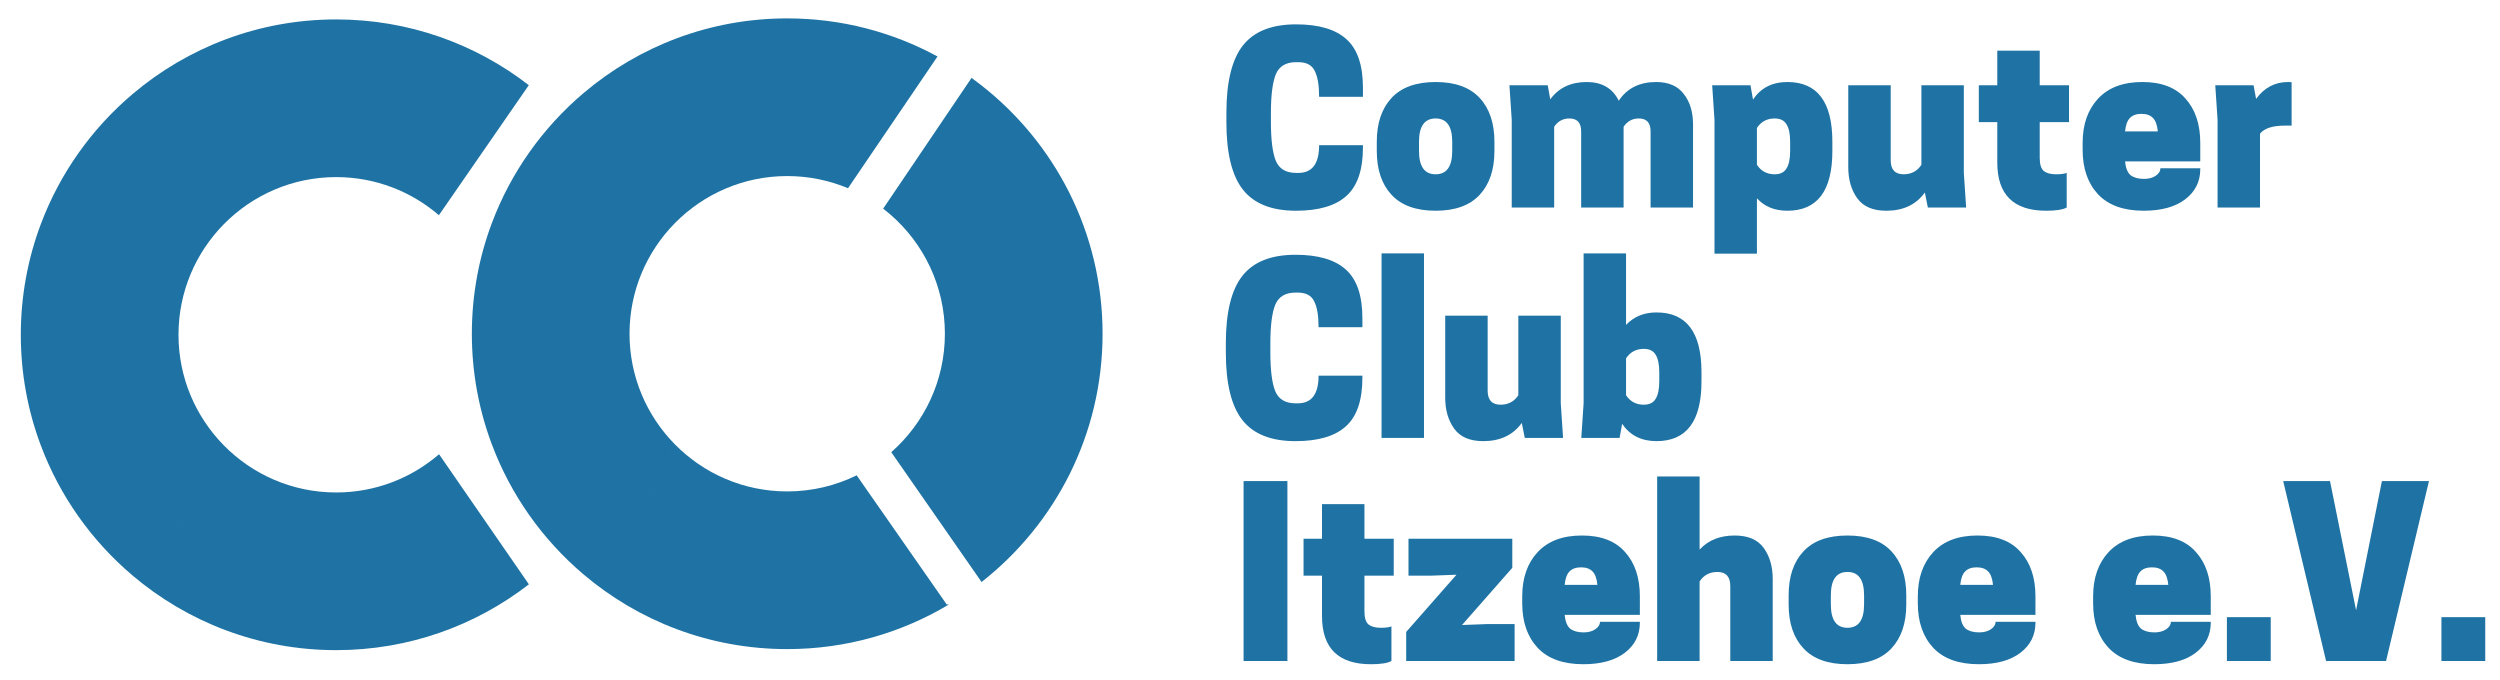 <?xml version="1.0" encoding="UTF-8" standalone="no"?>
<svg
   xmlns:dc="http://purl.org/dc/elements/1.1/"
   xmlns:cc="http://creativecommons.org/ns#"
   xmlns:rdf="http://www.w3.org/1999/02/22-rdf-syntax-ns#"
   xmlns:svg="http://www.w3.org/2000/svg"
   xmlns="http://www.w3.org/2000/svg"
   xmlns:sodipodi="http://sodipodi.sourceforge.net/DTD/sodipodi-0.dtd"
   xmlns:inkscape="http://www.inkscape.org/namespaces/inkscape"
   width="1379.861mm"
   height="375.387mm"
   viewBox="0 0 1379.861 375.387"
   version="1.1"
   id="svg52"
   inkscape:version="1.0.1 (3bc2e813f5, 2020-09-07)"
   sodipodi:docname="Computer Club Itzehoe Revision Logo mit Schriftzug kleiner rand.svg">
  <defs
     id="defs46" />
  <sodipodi:namedview
     id="base"
     pagecolor="#ffffff"
     bordercolor="#666666"
     borderopacity="1.0"
     inkscape:pageopacity="0.0"
     inkscape:pageshadow="2"
     inkscape:zoom="0.35"
     inkscape:cx="1487.7693"
     inkscape:cy="931.88557"
     inkscape:document-units="mm"
     inkscape:current-layer="g6"
     inkscape:document-rotation="0"
     showgrid="false"
     inkscape:pagecheckerboard="false"
     fit-margin-top="10"
     fit-margin-left="10"
     fit-margin-right="10"
     fit-margin-bottom="10"
     inkscape:window-width="1600"
     inkscape:window-height="842"
     inkscape:window-x="1280"
     inkscape:window-y="43"
     inkscape:window-maximized="1" />
  <g
     inkscape:label="bg"
     inkscape:groupmode="layer"
     id="layer1"
     transform="translate(575.026,101.515)">
    <g
       transform="matrix(0.265,0,0,0.265,-392.115,-765.092)"
       id="g6"
       style="clip-rule:evenodd;fill-rule:evenodd;stroke-linejoin:round;stroke-miterlimit:2">
      <g
         aria-label="Computer"
         id="text4"
         style="font-style:normal;font-variant:normal;font-weight:900;font-stretch:normal;font-size:480.434px;font-family:'Cooper Hewitt';-inkscape-font-specification:'Cooper Hewitt Heavy';fill:#1e73a4">
        <path
           d="m 1956.838,2758.499 q 0,54.77 10.089,80.233 10.57,25.463 42.278,25.463 h 4.804 q 43.239,0 43.239,-57.652 h 91.282 v 4.324 q 0,70.624 -34.591,101.372 -34.111,30.748 -104.735,30.748 -75.909,0 -110.5,-43.719 -34.591,-43.719 -34.591,-140.767 v -19.217 q 0,-97.048 34.591,-140.767 34.591,-43.719 110.5,-43.719 70.624,0 104.735,30.748 34.591,30.748 34.591,101.372 v 18.737 h -91.282 q 0,-36.033 -9.128,-53.809 -8.648,-18.256 -34.111,-18.256 h -4.804 q -31.709,0 -42.278,25.463 -10.089,25.463 -10.089,80.233 z"
           style="font-style:normal;font-variant:normal;font-weight:900;font-stretch:normal;font-size:480.434px;font-family:'Cooper Hewitt';-inkscape-font-specification:'Cooper Hewitt Heavy';fill:#1e73a4"
           id="path158" />
        <path
           d="m 2391.631,2909.836 q -30.748,33.15 -91.763,33.15 -61.015,0 -91.763,-33.15 -30.748,-33.15 -30.748,-91.282 v -19.217 q 0,-58.133 30.748,-91.282 30.748,-33.15 91.763,-33.15 61.015,0 91.763,33.15 30.748,33.15 30.748,91.282 v 19.217 q 0,58.133 -30.748,91.282 z m -126.354,-91.282 q 0,48.524 34.591,48.524 34.591,0 34.591,-48.524 v -19.217 q 0,-48.524 -34.591,-48.524 -34.591,0 -34.591,48.524 z"
           style="font-style:normal;font-variant:normal;font-weight:900;font-stretch:normal;font-size:480.434px;font-family:'Cooper Hewitt';-inkscape-font-specification:'Cooper Hewitt Heavy';fill:#1e73a4"
           id="path160" />
        <path
           d="m 2836.032,2936.26 h -88.4 v -158.543 q 0,-26.904 -24.502,-26.904 -20.178,0 -31.709,17.296 V 2936.26 h -88.4 v -158.543 q 0,-26.904 -24.502,-26.904 -20.178,0 -31.709,17.296 V 2936.26 h -88.4 v -182.565 l -4.804,-72.065 h 79.752 l 5.285,29.306 q 26.424,-36.033 75.909,-36.033 47.563,0 66.78,38.915 25.944,-38.915 77.83,-38.915 38.915,0 57.652,24.983 19.217,24.502 19.217,63.417 z"
           style="font-style:normal;font-variant:normal;font-weight:900;font-stretch:normal;font-size:480.434px;font-family:'Cooper Hewitt';-inkscape-font-specification:'Cooper Hewitt Heavy';fill:#1e73a4"
           id="path162" />
        <path
           d="m 3032.529,2942.986 q -39.876,0 -63.417,-25.943 v 115.304 h -88.4 v -278.652 l -4.804,-72.065 h 79.752 l 5.285,29.787 q 24.502,-36.513 71.585,-36.513 93.685,0 93.685,124.432 v 19.217 q 0,124.432 -93.685,124.432 z m -63.417,-172.476 v 76.869 q 12.972,19.698 36.993,19.698 17.296,0 24.502,-12.011 7.687,-12.011 7.687,-36.513 v -19.217 q 0,-24.502 -7.687,-36.513 -7.207,-12.011 -24.502,-12.011 -24.022,0 -36.993,19.698 z"
           style="font-style:normal;font-variant:normal;font-weight:900;font-stretch:normal;font-size:480.434px;font-family:'Cooper Hewitt';-inkscape-font-specification:'Cooper Hewitt Heavy';fill:#1e73a4"
           id="path164" />
        <path
           d="m 3159.363,2681.63 h 88.4 v 156.141 q 0,29.306 26.904,29.306 24.022,0 36.993,-19.698 V 2681.63 h 88.4 v 182.565 l 4.804,72.065 h -79.752 l -6.246,-31.228 q -27.385,37.954 -80.233,37.954 -41.798,0 -60.535,-25.943 -18.737,-25.944 -18.737,-64.859 z"
           style="font-style:normal;font-variant:normal;font-weight:900;font-stretch:normal;font-size:480.434px;font-family:'Cooper Hewitt';-inkscape-font-specification:'Cooper Hewitt Heavy';fill:#1e73a4"
           id="path166" />
        <path
           d="m 3558.123,2681.63 h 61.015 v 76.869 h -61.015 v 74.467 q 0,20.178 8.648,27.385 8.648,6.726 25.463,6.726 14.893,0 22.1,-2.883 v 72.065 q -12.011,6.726 -42.759,6.726 -101.852,0 -101.852,-100.411 v -84.076 h -38.435 V 2681.63 h 38.435 v -72.065 h 88.4 z"
           style="font-style:normal;font-variant:normal;font-weight:900;font-stretch:normal;font-size:480.434px;font-family:'Cooper Hewitt';-inkscape-font-specification:'Cooper Hewitt Heavy';fill:#1e73a4"
           id="path168" />
        <path
           d="M 3892.505,2840.173 H 3735.883 q 1.922,20.659 11.53,28.826 10.089,7.687 27.865,7.687 14.413,0 24.022,-6.246 10.089,-6.726 10.089,-15.854 h 83.115 v 1.922 q 0,38.915 -31.709,62.937 -31.228,23.541 -85.998,23.541 -62.937,0 -95.126,-34.111 -32.189,-34.591 -32.189,-92.724 v -14.413 q 0,-57.652 32.189,-92.243 32.189,-34.591 92.243,-34.591 59.574,0 89.841,34.591 30.748,34.111 30.748,92.243 z m -98.489,-90.322 q -8.167,-8.648 -24.022,-8.648 -15.854,0 -24.022,8.648 -8.167,8.167 -10.089,27.865 h 68.222 q -1.922,-19.698 -10.089,-27.865 z"
           style="font-style:normal;font-variant:normal;font-weight:900;font-stretch:normal;font-size:480.434px;font-family:'Cooper Hewitt';-inkscape-font-specification:'Cooper Hewitt Heavy';fill:#1e73a4"
           id="path170" />
        <path
           d="m 4075.55,2674.904 q 4.804,0 7.207,0.48 v 90.322 h -14.413 q -37.954,0 -51.406,16.815 V 2936.26 h -88.4 v -182.565 l -4.804,-72.065 h 79.752 l 5.285,28.346 q 25.463,-35.072 66.78,-35.072 z"
           style="font-style:normal;font-variant:normal;font-weight:900;font-stretch:normal;font-size:480.434px;font-family:'Cooper Hewitt';-inkscape-font-specification:'Cooper Hewitt Heavy';fill:#1e73a4"
           id="path172" />
      </g>
    </g>
    <g
       transform="matrix(0.265,0,0,0.265,-392.419,-637.919)"
       id="g10"
       style="clip-rule:evenodd;fill-rule:evenodd;stroke-linejoin:round;stroke-miterlimit:2">
      <g
         aria-label="Club"
         id="text8"
         style="font-style:normal;font-variant:normal;font-weight:900;font-stretch:normal;font-size:480.434px;font-family:'Cooper Hewitt';-inkscape-font-specification:'Cooper Hewitt Heavy';fill:#1e73a4">
        <path
           d="m 1956.838,2758.499 q 0,54.77 10.089,80.233 10.57,25.463 42.278,25.463 h 4.804 q 43.239,0 43.239,-57.652 h 91.282 v 4.324 q 0,70.624 -34.591,101.372 -34.111,30.748 -104.735,30.748 -75.909,0 -110.5,-43.719 -34.591,-43.719 -34.591,-140.767 v -19.217 q 0,-97.048 34.591,-140.767 34.591,-43.719 110.5,-43.719 70.624,0 104.735,30.748 34.591,30.748 34.591,101.372 v 18.737 h -91.282 q 0,-36.033 -9.128,-53.809 -8.648,-18.256 -34.111,-18.256 h -4.804 q -31.709,0 -42.278,25.463 -10.089,25.463 -10.089,80.233 z"
           style="font-style:normal;font-variant:normal;font-weight:900;font-stretch:normal;font-size:480.434px;font-family:'Cooper Hewitt';-inkscape-font-specification:'Cooper Hewitt Heavy';fill:#1e73a4"
           id="path149" />
        <path
           d="m 2188.407,2936.26 v -384.347 h 88.4 V 2936.26 Z"
           style="font-style:normal;font-variant:normal;font-weight:900;font-stretch:normal;font-size:480.434px;font-family:'Cooper Hewitt';-inkscape-font-specification:'Cooper Hewitt Heavy';fill:#1e73a4"
           id="path151" />
        <path
           d="m 2321.006,2681.63 h 88.4 v 156.141 q 0,29.306 26.904,29.306 24.022,0 36.993,-19.698 V 2681.63 h 88.4 v 182.565 l 4.804,72.065 h -79.752 l -6.246,-31.228 q -27.385,37.954 -80.233,37.954 -41.798,0 -60.535,-25.943 -18.737,-25.944 -18.737,-64.859 z"
           style="font-style:normal;font-variant:normal;font-weight:900;font-stretch:normal;font-size:480.434px;font-family:'Cooper Hewitt';-inkscape-font-specification:'Cooper Hewitt Heavy';fill:#1e73a4"
           id="path153" />
        <path
           d="m 2697.666,2551.913 v 148.935 q 24.502,-25.944 63.417,-25.944 93.685,0 93.685,124.432 v 19.217 q 0,124.432 -93.685,124.432 -47.083,0 -71.585,-36.033 l -5.285,29.306 h -79.752 l 4.804,-72.065 v -312.282 z m 0,218.597 v 76.869 q 12.972,19.698 36.993,19.698 17.296,0 24.502,-12.011 7.687,-12.011 7.687,-36.513 v -19.217 q 0,-24.502 -7.687,-36.513 -7.207,-12.011 -24.502,-12.011 -24.022,0 -36.993,19.698 z"
           style="font-style:normal;font-variant:normal;font-weight:900;font-stretch:normal;font-size:480.434px;font-family:'Cooper Hewitt';-inkscape-font-specification:'Cooper Hewitt Heavy';fill:#1e73a4"
           id="path155" />
      </g>
    </g>
    <g
       transform="matrix(0.265,0,0,0.265,-385.433,-514.793)"
       id="g16"
       style="clip-rule:evenodd;fill-rule:evenodd;stroke-linejoin:round;stroke-miterlimit:2">
      <g
         aria-label="Itzehoe e.V."
         id="text14"
         style="font-style:normal;font-variant:normal;font-weight:900;font-stretch:normal;font-size:480.434px;font-family:'Cooper Hewitt';-inkscape-font-specification:'Cooper Hewitt Heavy';fill:#1e73a4">
        <path
           d="M 1965.966,2561.521 V 2936.26 h -91.282 v -374.738 z"
           style="font-style:normal;font-variant:normal;font-weight:900;font-stretch:normal;font-size:480.434px;font-family:'Cooper Hewitt';-inkscape-font-specification:'Cooper Hewitt Heavy';fill:#1e73a4"
           id="path126" />
        <path
           d="m 2126.431,2681.63 h 61.015 v 76.869 h -61.015 v 74.467 q 0,20.178 8.648,27.385 8.648,6.726 25.463,6.726 14.893,0 22.1,-2.883 v 72.065 q -12.011,6.726 -42.759,6.726 -101.852,0 -101.852,-100.411 v -84.076 h -38.435 V 2681.63 h 38.435 v -72.065 h 88.4 z"
           style="font-style:normal;font-variant:normal;font-weight:900;font-stretch:normal;font-size:480.434px;font-family:'Cooper Hewitt';-inkscape-font-specification:'Cooper Hewitt Heavy';fill:#1e73a4"
           id="path128" />
        <path
           d="m 2213.389,2875.725 104.735,-119.148 -51.887,1.922 h -48.043 V 2681.63 h 216.195 v 60.535 l -104.735,119.148 51.887,-1.922 h 57.652 v 76.869 h -225.804 z"
           style="font-style:normal;font-variant:normal;font-weight:900;font-stretch:normal;font-size:480.434px;font-family:'Cooper Hewitt';-inkscape-font-specification:'Cooper Hewitt Heavy';fill:#1e73a4"
           id="path130" />
        <path
           d="m 2700.072,2840.173 h -156.621 q 1.922,20.659 11.53,28.826 10.089,7.687 27.865,7.687 14.413,0 24.022,-6.246 10.089,-6.726 10.089,-15.854 h 83.115 v 1.922 q 0,38.915 -31.709,62.937 -31.228,23.541 -85.998,23.541 -62.937,0 -95.126,-34.111 -32.189,-34.591 -32.189,-92.724 v -14.413 q 0,-57.652 32.189,-92.243 32.189,-34.591 92.243,-34.591 59.574,0 89.841,34.591 30.748,34.111 30.748,92.243 z m -98.489,-90.322 q -8.167,-8.648 -24.022,-8.648 -15.854,0 -24.022,8.648 -8.167,8.167 -10.089,27.865 h 68.222 q -1.922,-19.698 -10.089,-27.865 z"
           style="font-style:normal;font-variant:normal;font-weight:900;font-stretch:normal;font-family:'Cooper Hewitt';-inkscape-font-specification:'Cooper Hewitt Heavy'"
           id="path132" />
        <path
           d="m 2824.502,2551.913 v 152.298 q 26.904,-29.306 73.026,-29.306 41.798,0 60.535,25.944 18.737,25.943 18.737,64.859 V 2936.26 h -88.4 v -156.141 q 0,-29.306 -26.904,-29.306 -24.022,0 -36.993,19.698 V 2936.26 h -88.4 v -384.347 z"
           style="font-style:normal;font-variant:normal;font-weight:900;font-stretch:normal;font-family:'Cooper Hewitt';-inkscape-font-specification:'Cooper Hewitt Heavy'"
           id="path134" />
        <path
           d="m 3224.222,2909.836 q -30.748,33.15 -91.763,33.15 -61.015,0 -91.763,-33.15 -30.748,-33.15 -30.748,-91.282 v -19.217 q 0,-58.133 30.748,-91.282 30.748,-33.15 91.763,-33.15 61.015,0 91.763,33.15 30.748,33.15 30.748,91.282 v 19.217 q 0,58.133 -30.748,91.282 z m -126.354,-91.282 q 0,48.524 34.591,48.524 34.591,0 34.591,-48.524 v -19.217 q 0,-48.524 -34.591,-48.524 -34.591,0 -34.591,48.524 z"
           style="font-style:normal;font-variant:normal;font-weight:900;font-stretch:normal;font-size:480.434px;font-family:'Cooper Hewitt';-inkscape-font-specification:'Cooper Hewitt Heavy';fill:#1e73a4"
           id="path136" />
        <path
           d="m 3524.013,2840.173 h -156.621 q 1.922,20.659 11.53,28.826 10.089,7.687 27.865,7.687 14.413,0 24.022,-6.246 10.089,-6.726 10.089,-15.854 h 83.115 v 1.922 q 0,38.915 -31.709,62.937 -31.228,23.541 -85.998,23.541 -62.937,0 -95.126,-34.111 -32.189,-34.591 -32.189,-92.724 v -14.413 q 0,-57.652 32.189,-92.243 32.189,-34.591 92.243,-34.591 59.574,0 89.841,34.591 30.748,34.111 30.748,92.243 z m -98.489,-90.322 q -8.167,-8.648 -24.022,-8.648 -15.854,0 -24.022,8.648 -8.167,8.167 -10.089,27.865 h 68.222 q -1.922,-19.698 -10.089,-27.865 z"
           style="font-style:normal;font-variant:normal;font-weight:900;font-stretch:normal;font-size:480.434px;font-family:'Cooper Hewitt';-inkscape-font-specification:'Cooper Hewitt Heavy';fill:#1e73a4"
           id="path138" />
        <path
           d="m 3889.142,2840.173 h -156.621 q 1.922,20.659 11.53,28.826 10.089,7.687 27.865,7.687 14.413,0 24.022,-6.246 10.089,-6.726 10.089,-15.854 h 83.115 v 1.922 q 0,38.915 -31.709,62.937 -31.228,23.541 -85.998,23.541 -62.937,0 -95.126,-34.111 -32.189,-34.591 -32.189,-92.724 v -14.413 q 0,-57.652 32.189,-92.243 32.189,-34.591 92.243,-34.591 59.574,0 89.841,34.591 30.748,34.111 30.748,92.243 z m -98.489,-90.322 q -8.167,-8.648 -24.022,-8.648 -15.854,0 -24.022,8.648 -8.167,8.167 -10.089,27.865 h 68.222 q -1.922,-19.698 -10.089,-27.865 z"
           style="font-style:normal;font-variant:normal;font-weight:900;font-stretch:normal;font-size:480.434px;font-family:'Cooper Hewitt';-inkscape-font-specification:'Cooper Hewitt Heavy';fill:#1e73a4"
           id="path140" />
        <path
           d="m 4014.055,2844.978 v 91.282 h -91.282 v -91.282 z"
           style="font-style:normal;font-variant:normal;font-weight:900;font-stretch:normal;font-size:480.434px;font-family:'Cooper Hewitt';-inkscape-font-specification:'Cooper Hewitt Heavy';fill:#1e73a4"
           id="path142" />
        <path
           d="m 4254.271,2936.26 h -124.913 l -89.361,-374.738 h 97.528 l 54.289,269.043 53.809,-269.043 h 98.008 z"
           style="font-style:normal;font-variant:normal;font-weight:900;font-stretch:normal;font-size:480.434px;font-family:'Cooper Hewitt';-inkscape-font-specification:'Cooper Hewitt Heavy';fill:#1e73a4"
           id="path144" />
        <path
           d="m 4460.857,2844.978 v 91.282 h -91.282 v -91.282 z"
           style="font-style:normal;font-variant:normal;font-weight:900;font-stretch:normal;font-size:480.434px;font-family:'Cooper Hewitt';-inkscape-font-specification:'Cooper Hewitt Heavy';fill:#1e73a4"
           id="path146" />
      </g>
    </g>
    <g
       transform="matrix(0.322,0,0,0.265,-1702.047,-186.575)"
       id="g27"
       style="clip-rule:evenodd;fill-rule:evenodd;stroke-linejoin:round;stroke-miterlimit:2">
      <g
         id="I"
         transform="matrix(0.823,0,0,1,2366.6,-2688.91)">
        <path
           d="m 3400.68,3172.16 c 5.85,4.23 11.62,8.55 17.32,12.96 l 0.91,0.7 c 154.96,120.18 254.73,308.13 254.73,519.2 0,209.83 -98.61,396.81 -252.02,517.08 l -188.09,-270.36 -0.04,-0.02 c 68.49,-60.22 111.73,-148.45 111.73,-246.7 0,-99.57 -44.4,-188.84 -114.47,-249.08 l -0.67,-0.58 c -4.38,-3.75 -8.86,-7.38 -13.44,-10.9 l 183.99,-272.2 z"
           style="fill:#1e73a4"
           id="path18" />
      </g>
      <g
         id="C2"
         transform="matrix(0.823,0,0,1,2366.6,-2688.91)">
        <path
           d="m 3353.43,4269 c -98.44,58.95 -213.6,92.85 -336.62,92.85 -161.95,0 -310.29,-58.74 -424.82,-156.09 84.68,-71.89 150.9,-164.85 190.51,-270.75 59.6,60.74 142.59,98.42 234.31,98.42 52.06,0 101.31,-12.14 145.06,-33.74 l 0.02,0.8 187.08,268.36 c 0,0 1.64,0.08 4.46,0.15 z m -209.99,-867.06 c -38.98,-16.32 -81.76,-25.34 -126.63,-25.34 -91.36,0 -174.06,37.39 -233.61,97.71 l -0.7,0.71 c -58.2,59.24 -94.11,140.46 -94.11,230 0,89.53 35.91,170.75 94.11,229.99 -39.63,105.9 -105.83,198.86 -190.51,270.75 -84.68,-71.89 -150.9,-164.85 -190.51,-270.75 l -0.63,-1.68 c -26.44,-71.09 -40.87,-148.03 -40.87,-228.31 0,-80.92 14.66,-158.44 41.5,-230 l 0.47,-1.24 c 39.68,-105.38 105.69,-197.9 190.04,-269.51 l 1.34,-1.14 c 114.35,-96.66 262.16,-154.94 423.48,-154.94 113.3,0 219.95,28.75 313.01,79.36 z m -725.56,515.1 c -3.23,3.81 -6.54,7.54 -9.93,11.2 3.39,-3.66 6.7,-7.39 9.93,-11.2 z m 3.12,-3.74 c -0.41,0.5 -0.83,1 -1.24,1.5 l 0.62,-0.75 c 0.41,-0.5 0.83,-1 1.24,-1.5 z m 9,-11.45 0.03,-0.04 0.48,-0.65 z m 33.52,-55.22 -0.28,0.58 -0.07,0.15 -0.2,0.42 -0.14,0.28 -0.23,0.48 -0.12,0.25 -0.24,0.47 -0.12,0.25 -0.23,0.47 -0.13,0.27 -0.23,0.45 -0.15,0.31 -0.2,0.4 0.04,-0.07 0.16,-0.33 0.12,-0.24 0.03,-0.07 0.08,-0.15 0.15,-0.3 0.08,-0.16 0.05,-0.11 0.11,-0.22 0.12,-0.25 0.05,-0.1 0.07,-0.15 0.15,-0.3 0.09,-0.17 0.03,-0.07 0.09,-0.18 0.18,-0.37 0.05,-0.11 0.01,-0.02 0.13,-0.26 0.19,-0.4 0.08,-0.17 0.26,-0.54 z m 4.5,-9.81 c 0.27,-0.6 0.53,-1.21 0.79,-1.81 l -0.39,0.9 z m 25.71,-96.7 -0.02,0.18 -0.09,0.78 -0.02,0.19 0.01,-0.08 0.01,-0.11 0.04,-0.38 0.05,-0.4 0.01,-0.11 0.01,-0.07 c 0.03,-0.3 0.06,-0.61 0.09,-0.92 l 0.01,-0.04 z m 1.84,-31.96 c -0.01,0.85 -0.02,1.69 -0.03,2.54 0.01,-0.85 0.02,-1.69 0.03,-2.54 z m 0.01,-5.65 v 0.16 1.3 -1.05 -0.25 -0.07 -0.09 c -0.01,-0.43 -0.01,-0.86 -0.02,-1.28 z m -1.65,-30.65 c 0.87,8.7 1.41,17.5 1.59,26.39 -0.18,-8.89 -0.72,-17.69 -1.59,-26.39 z m -18.85,-81.23 c 8.76,23.53 14.9,48.35 18.05,74.07 -3.15,-25.72 -9.29,-50.54 -18.05,-74.07 z m -3.69,-9.46 0.33,0.81 0.19,0.47 0.3,0.74 0.2,0.5 0.28,0.71 0.21,0.52 0.27,0.7 0.2,0.52 0.28,0.7 0.2,0.52 0.27,0.72 0.19,0.51 0.42,1.11 -0.35,-0.93 -0.07,-0.18 -0.06,-0.17 -0.13,-0.34 -0.18,-0.47 -0.09,-0.25 -0.09,-0.21 -0.11,-0.31 -0.15,-0.38 -0.13,-0.32 -0.1,-0.26 -0.1,-0.26 -0.12,-0.32 -0.15,-0.38 -0.12,-0.31 -0.09,-0.21 -0.1,-0.25 -0.18,-0.46 -0.14,-0.34 -0.06,-0.16 -0.07,-0.19 -0.23,-0.55 -0.14,-0.36 -0.05,-0.11 -0.05,-0.12 -0.28,-0.69 -0.14,-0.34 -0.02,-0.06 z m -1.84,-4.42 0.1,0.24 0.26,0.61 0.1,0.24 -0.04,-0.09 -0.06,-0.15 -0.13,-0.31 -0.13,-0.3 -0.06,-0.15 z m -5.18,-11.55 0.24,0.5 0.23,0.5 0.24,0.5 0.23,0.5 0.23,0.51 0.24,0.5 0.23,0.51 0.23,0.5 0.23,0.5 0.22,0.51 0.23,0.51 0.23,0.5 0.23,0.51 0.22,0.5 0.42,0.96 -0.4,-0.9 -0.02,-0.06 -0.02,-0.05 -0.2,-0.45 -0.21,-0.45 -0.02,-0.06 -0.03,-0.06 -0.2,-0.44 -0.2,-0.46 -0.03,-0.05 -0.02,-0.06 -0.2,-0.45 -0.21,-0.45 -0.02,-0.05 -0.03,-0.06 -0.2,-0.44 -0.21,-0.45 -0.02,-0.06 -0.03,-0.06 -0.21,-0.44 -0.2,-0.45 -0.03,-0.06 -0.03,-0.05 -0.2,-0.45 -0.21,-0.45 -0.03,-0.05 -0.02,-0.06 -0.21,-0.44 -0.21,-0.45 -0.03,-0.05 -0.02,-0.06 -0.43,-0.89 z m -18.39,-33.7 0.21,0.32 0.18,0.3 0.22,0.35 0.17,0.28 0.22,0.36 0.18,0.28 0.22,0.37 0.17,0.27 0.23,0.38 0.16,0.26 0.26,0.43 0.13,0.21 c 0.26,0.43 0.52,0.85 0.77,1.29 0,0 0.13,0.21 0.13,0.21 l 0.26,0.43 0.15,0.25 0.23,0.39 0.16,0.28 0.22,0.37 0.17,0.28 0.21,0.37 0.17,0.29 0.21,0.35 0.17,0.3 0.21,0.35 0.17,0.3 0.2,0.35 0.18,0.3 0.2,0.35 0.18,0.31 0.19,0.34 0.18,0.31 0.2,0.35 0.17,0.3 0.2,0.35 0.17,0.31 0.19,0.34 0.18,0.31 0.19,0.35 0.17,0.31 0.2,0.35 0.17,0.3 0.19,0.35 0.17,0.31 0.2,0.35 0.17,0.31 0.19,0.35 0.17,0.31 0.19,0.36 0.17,0.3 0.2,0.36 0.16,0.3 0.2,0.38 0.15,0.28 0.21,0.4 0.15,0.26 0.23,0.44 0.12,0.23 -0.01,-0.02 -0.11,-0.21 -0.22,-0.41 -0.03,-0.05 -0.13,-0.24 -0.19,-0.36 -0.02,-0.04 -0.02,-0.04 -0.13,-0.24 -0.17,-0.33 -0.03,-0.05 -0.03,-0.05 -0.13,-0.25 -0.17,-0.29 -0.03,-0.07 -0.04,-0.07 -0.13,-0.23 -0.15,-0.28 -0.04,-0.08 -0.04,-0.08 -0.13,-0.23 -0.14,-0.25 -0.05,-0.1 -0.05,-0.09 -0.12,-0.22 -0.13,-0.24 -0.07,-0.11 -0.05,-0.1 -0.12,-0.21 -0.12,-0.22 -0.07,-0.13 -0.06,-0.11 -0.11,-0.19 -0.12,-0.21 -0.08,-0.14 -0.07,-0.13 -0.1,-0.18 -0.11,-0.2 -0.08,-0.15 -0.08,-0.14 -0.1,-0.17 -0.1,-0.18 -0.09,-0.16 -0.09,-0.16 -0.08,-0.15 -0.1,-0.17 -0.1,-0.18 -0.09,-0.16 -0.08,-0.14 -0.09,-0.16 -0.11,-0.19 -0.1,-0.18 -0.08,-0.13 -0.08,-0.14 -0.11,-0.2 -0.11,-0.19 -0.07,-0.12 -0.07,-0.12 -0.13,-0.23 -0.11,-0.2 -0.07,-0.1 -0.06,-0.11 -0.14,-0.24 -0.12,-0.21 -0.05,-0.09 -0.06,-0.09 -0.15,-0.26 -0.12,-0.22 -0.05,-0.08 -0.05,-0.08 -0.16,-0.27 -0.13,-0.23 -0.04,-0.06 -0.04,-0.07 -0.17,-0.3 -0.14,-0.23 -0.03,-0.05 -0.03,-0.06 -0.19,-0.31 -0.14,-0.24 -0.02,-0.04 -0.02,-0.04 -0.21,-0.35 -0.14,-0.23 -0.03,-0.05 -0.24,-0.4 -0.12,-0.2 -0.39,-0.66 -0.4,-0.65 -0.12,-0.2 -0.24,-0.4 -0.04,-0.06 -0.14,-0.23 -0.21,-0.34 -0.02,-0.04 -0.02,-0.04 -0.15,-0.23 -0.19,-0.32 -0.03,-0.05 -0.03,-0.05 -0.15,-0.23 -0.18,-0.29 -0.04,-0.07 -0.04,-0.06 -0.13,-0.22 -0.17,-0.27 -0.05,-0.08 -0.05,-0.08 -0.13,-0.22 -0.16,-0.25 z m -4.46,-6.95 c -0.26,-0.4 -0.52,-0.79 -0.78,-1.19 l 0.54,0.81 z m -4.07,-6.04 0.55,0.81 -0.55,-0.81 -0.07,-0.1 z m -14.6,-19.51 c 0.81,1.01 1.62,2.02 2.43,3.04 -0.81,-1.02 -1.62,-2.03 -2.43,-3.04 z m -1.72,-2.11 c 0.37,0.45 0.74,0.9 1.1,1.35 l -0.61,-0.76 z m -3.99,-4.76 0.38,0.44 0.44,0.52 -0.08,-0.1 -0.63,-0.74 z m -5.54,-6.34 0.19,0.22 -0.12,-0.14 -0.07,-0.08 -0.12,-0.13 -0.65,-0.73 z m -4.07,-4.44 c 0.45,0.47 0.89,0.95 1.33,1.43 l -0.66,-0.72 z"
           style="fill:#1e73a4"
           id="path21" />
      </g>
      <g
         id="C1"
         transform="matrix(0.823,0,0,1,2075.5,25.786)">
        <path
           d="m 2832.5,1512.24 c -110.99,85.93 -250.26,137.08 -401.39,137.08 -161.95,0 -310.29,-58.74 -424.82,-156.08 84.68,-71.89 150.91,-164.86 190.51,-270.75 59.6,60.74 142.59,98.42 234.31,98.42 81.87,0 156.78,-30.02 214.29,-79.63 z M 1815.16,1220.81 c -26.44,-71.1 -40.88,-148.03 -40.88,-228.318 0,-80.915 14.66,-158.432 41.5,-229.996 l 0.47,-1.241 c 39.68,-105.38 105.69,-197.897 190.04,-269.509 l 1.35,-1.139 c 114.34,-96.663 262.15,-154.945 423.47,-154.945 151.04,0 290.23,51.088 401.2,136.932 l -187.26,270.821 c -57.47,-49.443 -132.24,-79.338 -213.94,-79.338 -91.36,0 -174.06,37.388 -233.61,97.708 l -0.7,0.711 c -58.19,59.243 -94.1,140.459 -94.1,229.996 0,89.538 35.91,170.758 94.1,229.998 -39.63,105.89 -105.83,198.86 -190.51,270.75 -84.67,-71.89 -150.9,-164.86 -190.51,-270.75 z m 1.98,0.29 c 0.23,-0.24 0.46,-0.47 0.68,-0.7 z m 15.04,-16.58 c -3.22,3.8 -6.53,7.54 -9.92,11.19 3.39,-3.65 6.7,-7.39 9.92,-11.19 z m 12.15,-15.24 -0.58,0.78 c 0.36,-0.47 0.71,-0.95 1.07,-1.42 z m 5.18,-7.09 c -0.19,0.27 -0.38,0.53 -0.57,0.8 z m 28.72,-48.93 c -1.01,2.12 -2.05,4.24 -3.11,6.34 0.91,-1.81 1.81,-3.63 2.68,-5.45 z m 4.1,-8.96 c 0.26,-0.61 0.52,-1.21 0.79,-1.81 l -0.4,0.9 z m 25.8,-97.63 c -0.11,1 -0.21,2 -0.33,3 0.15,-1.33 0.3,-2.67 0.43,-4.02 z m 1.74,-31.034 c 0,0.848 -0.01,1.694 -0.03,2.54 0.02,-0.846 0.03,-1.692 0.03,-2.54 z m 0,-6.934 c 0.01,0.913 0.01,1.827 0.02,2.741 l -0.01,-1.048 c 0,-0.565 -0.01,-1.129 -0.01,-1.693 z m -1.64,-29.369 c 0.88,8.701 1.41,17.503 1.59,26.391 -0.18,-8.888 -0.71,-17.69 -1.59,-26.391 z m -18.85,-81.231 c 8.76,23.538 14.9,48.35 18.05,74.078 -3.15,-25.728 -9.29,-50.539 -18.05,-74.078 z m -4.34,-11.056 c 1.39,3.349 2.72,6.725 4,10.127 l -0.35,-0.927 c -1.17,-3.089 -2.39,-6.156 -3.65,-9.2 z m -6.39,-14.43 c 1.26,2.672 2.49,5.363 3.68,8.073 l -0.4,-0.903 c -1.2,-2.706 -2.43,-5.392 -3.7,-8.059 z m -18.83,-34.396 c 4.33,6.901 8.41,13.974 12.24,21.207 -3.67,-6.943 -7.58,-13.74 -11.72,-20.378 z m -3.99,-6.196 c -0.26,-0.397 -0.53,-0.793 -0.79,-1.189 l 0.54,0.814 z m -4.08,-6.036 0.55,0.803 -0.55,-0.803 -0.07,-0.099 z m -10.97,-14.935 0.34,0.43 -0.34,-0.43 -0.27,-0.348 z m -3.63,-4.581 c 0.82,1.011 1.63,2.026 2.43,3.047 -0.8,-1.02 -1.61,-2.036 -2.43,-3.047 z m -3.09,-3.766 0.06,0.072 z m -8.93,-10.296 c 0.56,0.624 1.13,1.251 1.69,1.88 -0.35,-0.387 -0.69,-0.772 -1.04,-1.157 z m -6.63,-7.121 0.67,0.703 z m 16.8,435.491 c -0.41,0.5 -0.82,1 -1.24,1.5 l 0.62,-0.75 c 0.42,-0.5 0.83,-1 1.24,-1.51 z m 48.98,-335.557 c -0.26,-0.607 -0.52,-1.213 -0.77,-1.818 0.38,0.908 0.77,1.817 1.15,2.729 z m -48.85,-80.86 c 0.37,0.45 0.74,0.901 1.11,1.352 l -0.62,-0.755 z m -3.88,-4.637 c 0.42,0.494 0.84,0.989 1.26,1.486 l -0.63,-0.744 c -0.42,-0.495 -0.84,-0.989 -1.26,-1.482 z m -9.71,-10.901 c 0.44,0.475 0.88,0.951 1.32,1.428 l -0.66,-0.715 z"
           style="fill:#1e73a4"
           id="path24" />
      </g>
    </g>
  </g>
</svg>

